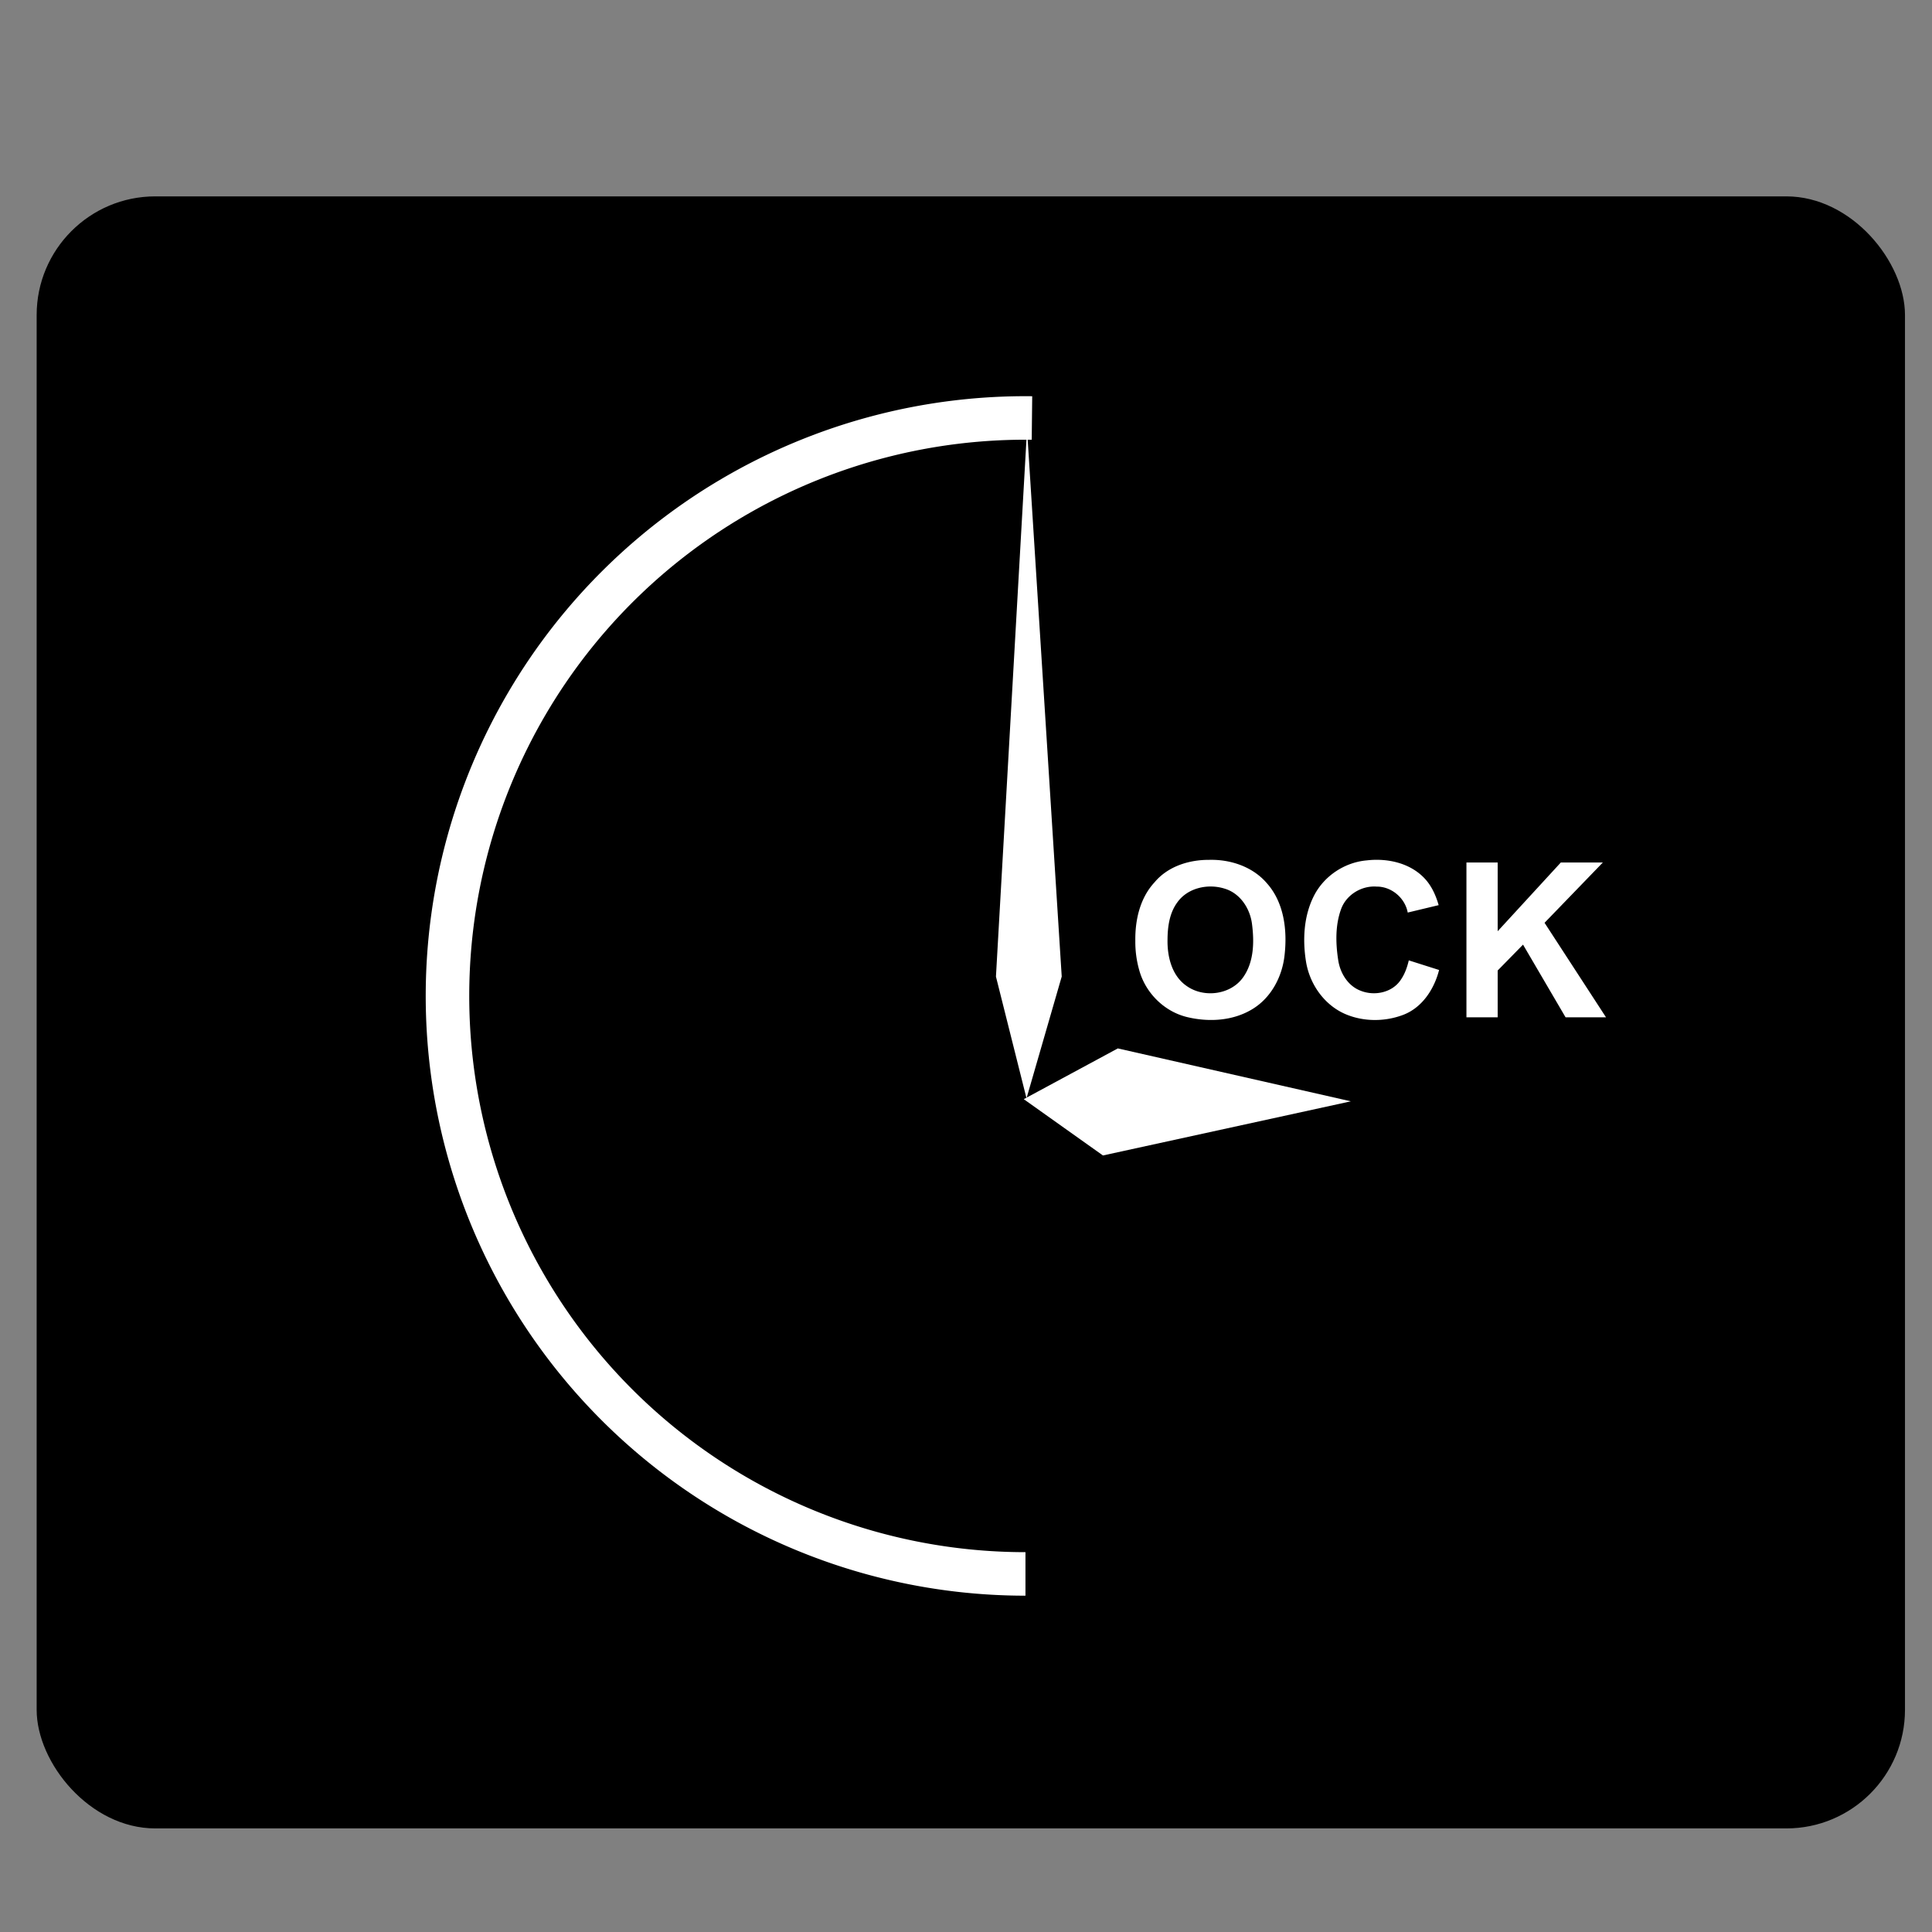 <svg xmlns="http://www.w3.org/2000/svg" width="400" height="400" viewBox="0 0 105.833 105.833"><rect x="0" y="0" width="105.833" height="105.833" fill="#808080" stroke="none"/><g transform="translate(-35.82 -11.022)"><rect width="102.345" height="89.402" x="37.828" y="21.779" ry="6.5"/><path d="M91.994 97.24a31.661 31.661 0 01-27.479-15.934 31.661 31.661 0 01.179-31.763A31.661 31.661 0 0192.35 33.919" fill="none" stroke="#fff" stroke-width="2.384"/><path d="M92.051 71.186l-1.674-6.667L92.08 34.54l1.9 29.976z" fill="#fff"/><path d="M91.9 71.233l5.153-2.78 12.765 2.898-13.58 2.966z" fill="#fff"/><g style="line-height:1.25;-inkscape-font-specification:'Arial, Bold';font-variant-ligatures:normal;font-variant-caps:normal;font-variant-numeric:normal;font-feature-settings:normal;text-align:start" aria-label="OCK" font-weight="700" font-size="10.517" font-family="Arial" letter-spacing="0" word-spacing="0" fill="#fff" stroke-width=".263"><path d="M98.012 62.56c-.016-1.143.255-2.346 1.053-3.206.725-.87 1.88-1.235 2.983-1.23 1.168-.033 2.387.37 3.164 1.274.944 1.053 1.129 2.563.978 3.92-.119 1.182-.724 2.348-1.757 2.977-1.067.657-2.412.729-3.607.436-1.246-.31-2.262-1.33-2.6-2.565a5.648 5.648 0 01-.214-1.605zm1.764-.057c-.016.938.243 1.992 1.068 2.544.946.657 2.408.464 3.08-.498.588-.837.606-1.93.48-2.908-.104-.846-.642-1.677-1.484-1.935-.913-.295-2.038-.059-2.612.753-.428.584-.529 1.338-.532 2.044zM112.992 63.63l1.66.527c-.263 1.035-.911 2.042-1.938 2.447-1.031.4-2.237.398-3.252-.056-1.13-.513-1.905-1.64-2.1-2.85-.194-1.211-.124-2.516.444-3.622.556-1.078 1.681-1.82 2.887-1.923 1.18-.138 2.489.167 3.275 1.112.32.388.523.86.66 1.34l-1.694.406c-.146-.799-.888-1.428-1.703-1.422-.83-.061-1.668.45-1.95 1.24-.32.886-.297 1.862-.156 2.781.106.72.538 1.429 1.244 1.689.763.299 1.739.092 2.197-.623.214-.314.34-.678.426-1.045zM116.15 66.748v-8.479h1.711v3.765l3.459-3.765h2.302l-3.193 3.303 3.366 5.176h-2.215l-2.33-3.98-1.389 1.418v2.562z" style="-inkscape-font-specification:'Arial, Bold';font-variant-ligatures:normal;font-variant-caps:normal;font-variant-numeric:normal;font-feature-settings:normal;text-align:start"/></g></g></svg>